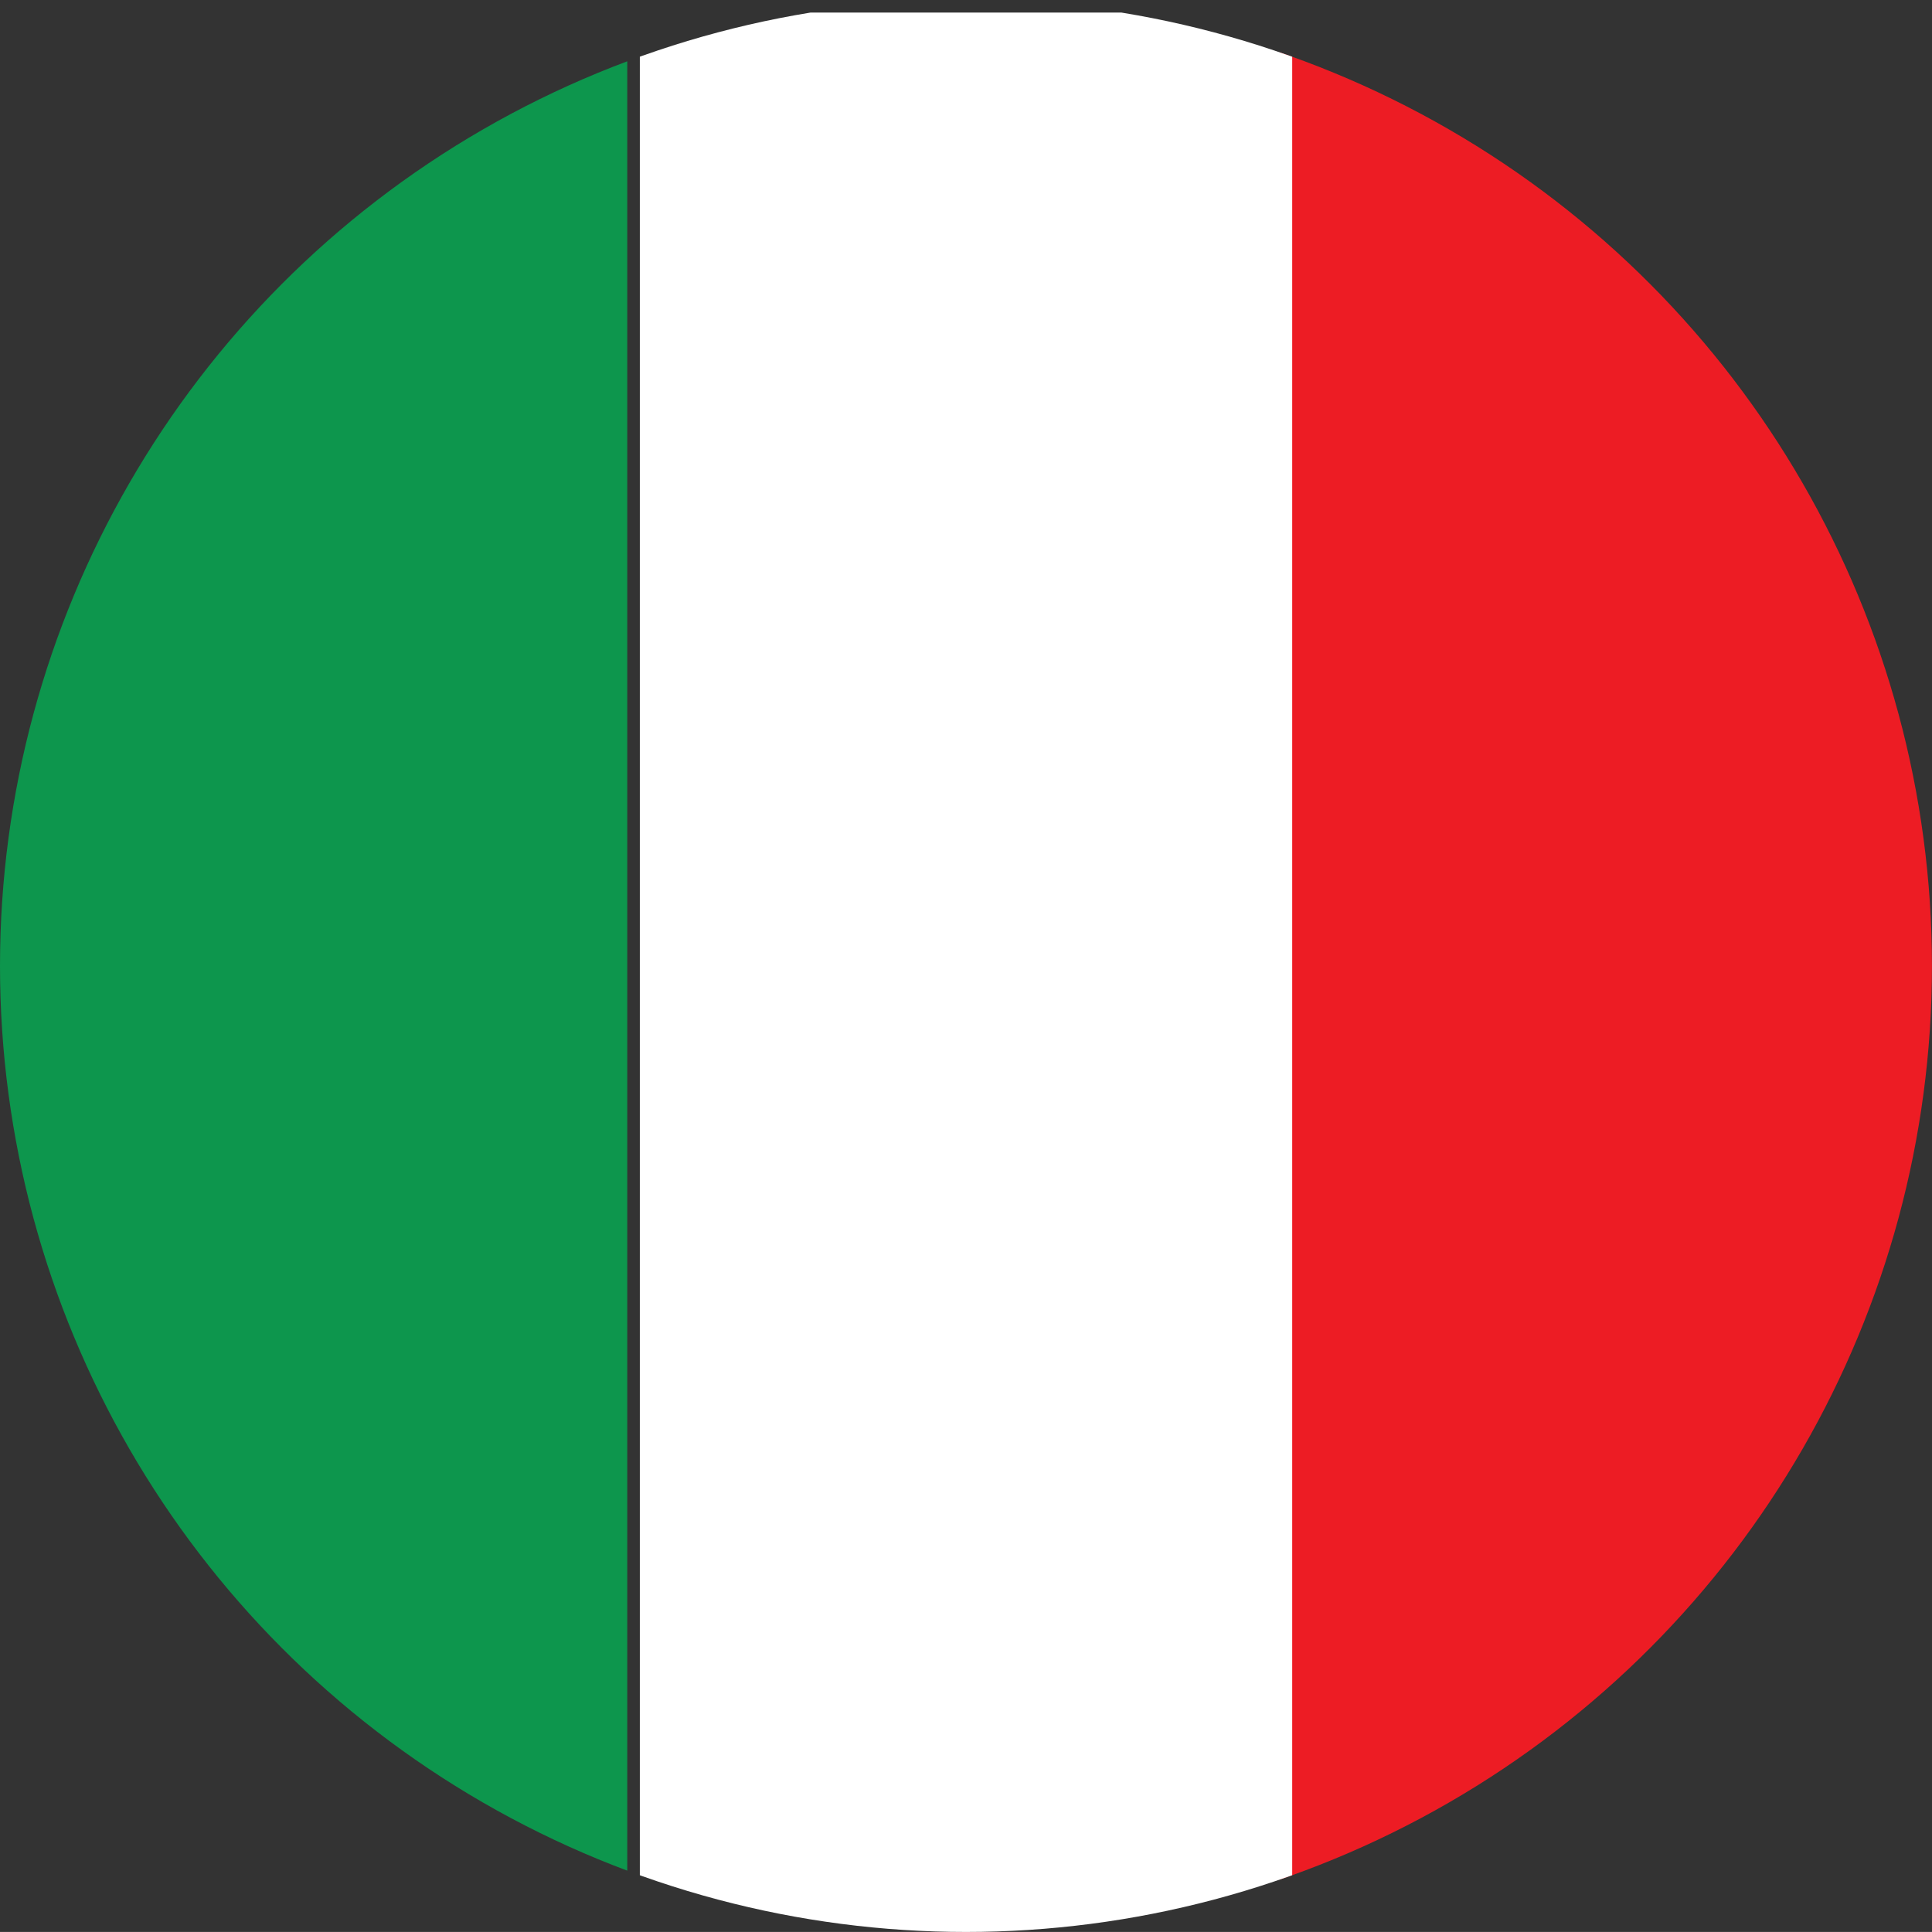 <svg xmlns="http://www.w3.org/2000/svg" viewBox="0 0 45.169 45.168"><rect x="0" y="0" width="45.169" height="45.168" fill="#333333" stroke="none"/><defs><clipPath id="a"><circle data-name="Ellipse 103" cx="22.584" cy="22.584" fill="none" r="22.584"/></clipPath></defs><g clip-path="url(#a)"><path data-name="Rectangle 304" fill="#ed1c24" d="M29.917 45.168V0h15.252v45.168z"/><path data-name="Rectangle 305" fill="#fff" d="M14.959 45.462V.294h15.252v45.168z"/><path data-name="Rectangle 306" fill="#0d964d" d="M-.001 45.168V0h14.666v45.168z"/></g></svg>